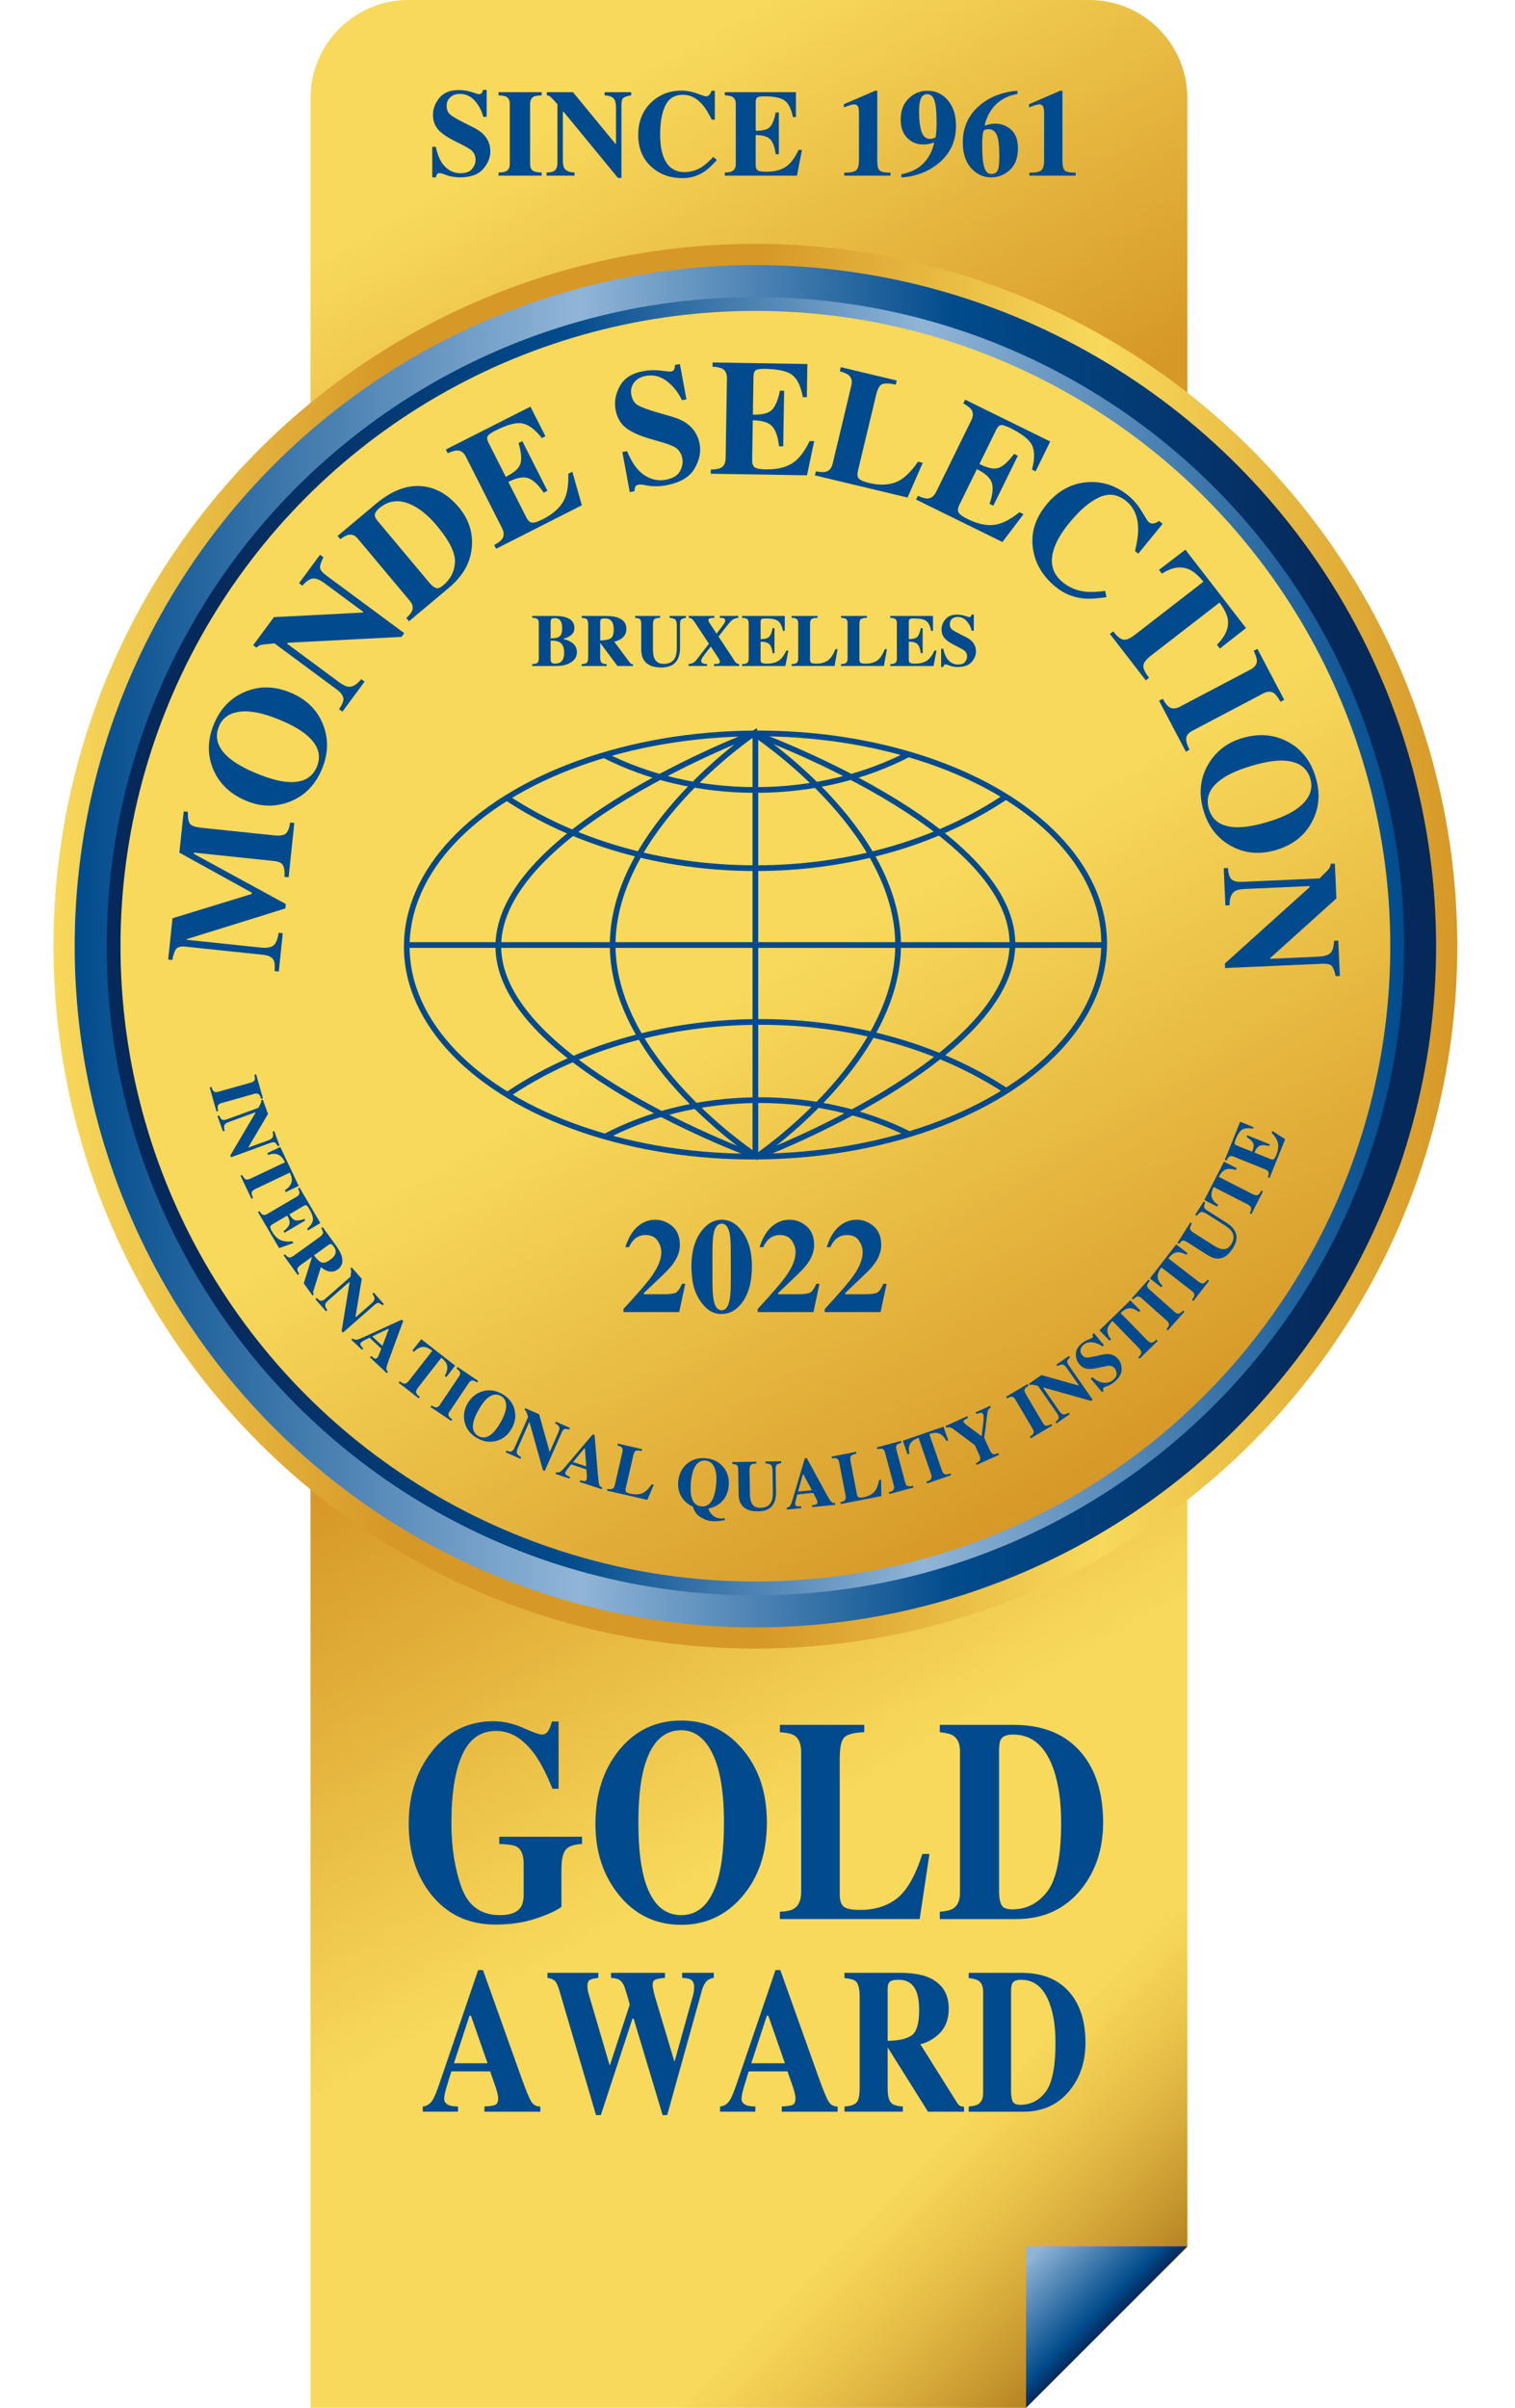 <?xml version="1.0" encoding="utf-8"?>
<!-- Generator: Adobe Illustrator 28.2.0, SVG Export Plug-In . SVG Version: 6.00 Build 0)  -->
<svg version="1.1" id="GOLD" xmlns="http://www.w3.org/2000/svg" xmlns:xlink="http://www.w3.org/1999/xlink" x="0px" y="0px"
	 viewBox="0 0 84.999 135" style="enable-background:new 0 0 84.999 135;" xml:space="preserve">
<style type="text/css">
	.st0{fill:url(#SVGID_1_);}
	.st1{opacity:0.8;fill:url(#SVGID_00000000944298866417484810000012108282398780314559_);}
	.st2{fill:url(#SVGID_00000147927231687065792780000010306729270022499713_);}
	.st3{fill:url(#SVGID_00000022529321116570585780000006232617672353049504_);}
	.st4{fill:url(#SVGID_00000087413721186109372350000017348856013259928711_);}
	.st5{fill:url(#SVGID_00000078032031611134328220000015860158955958325663_);}
	.st6{fill:url(#SVGID_00000021120553342204902200000010902182339514413754_);}
	.st7{fill:none;}
	.st8{fill:#004A8D;}
	.st9{fill:none;stroke:#004A8D;stroke-width:0.32;stroke-miterlimit:10;}
</style>
<g>
	<linearGradient id="SVGID_1_" gradientUnits="userSpaceOnUse" x1="12.185" y1="17.838" x2="72" y2="121.439">
		<stop  offset="2.012780e-07" style="stop-color:#F8D95B"/>
		<stop  offset="0.239" style="stop-color:#D69827"/>
		<stop  offset="0.502" style="stop-color:#D69827"/>
		<stop  offset="0.746" style="stop-color:#F8D95B"/>
	</linearGradient>
	<path class="st0" d="M57.567,135H17.422V5.498C17.422,2.461,19.884,0,22.92,0h38.198c3.036,0,5.498,2.461,5.498,5.498v120.517
		L57.567,135z"/>
	
		<linearGradient id="SVGID_00000023960099904823863890000009323438343065714856_" gradientUnits="userSpaceOnUse" x1="34.022" y1="107.058" x2="59.766" y2="132.802">
		<stop  offset="0.616" style="stop-color:#D69827;stop-opacity:0"/>
		<stop  offset="1" style="stop-color:#A56E16"/>
	</linearGradient>
	<polygon style="opacity:0.8;fill:url(#SVGID_00000023960099904823863890000009323438343065714856_);" points="66.616,125.951 
		66.616,107.153 33.225,107.854 29.466,135 57.567,135 	"/>
	
		<linearGradient id="SVGID_00000165932281511542543320000005377886961217560197_" gradientUnits="userSpaceOnUse" x1="57.567" y1="125.951" x2="62.092" y2="130.476">
		<stop  offset="0.09" style="stop-color:#91B5D7"/>
		<stop  offset="0.85" style="stop-color:#014B8C"/>
		<stop  offset="1" style="stop-color:#06295B"/>
	</linearGradient>
	<polygon style="fill:url(#SVGID_00000165932281511542543320000005377886961217560197_);" points="66.616,125.951 57.567,125.951 
		57.567,135 	"/>
	
		<linearGradient id="SVGID_00000087375366581226148140000017974750097954297994_" gradientUnits="userSpaceOnUse" x1="3" y1="53.053" x2="81.761" y2="53.053">
		<stop  offset="2.012780e-07" style="stop-color:#F8D95B"/>
		<stop  offset="0.239" style="stop-color:#D69827"/>
		<stop  offset="0.502" style="stop-color:#D69827"/>
		<stop  offset="0.746" style="stop-color:#F8D95B"/>
		<stop  offset="1" style="stop-color:#D69827"/>
	</linearGradient>
	<circle style="fill:url(#SVGID_00000087375366581226148140000017974750097954297994_);" cx="42.381" cy="53.053" r="39.381"/>
	
		<linearGradient id="SVGID_00000040554212133461193840000010124764866234266525_" gradientUnits="userSpaceOnUse" x1="4.189" y1="53.053" x2="80.572" y2="53.053">
		<stop  offset="0" style="stop-color:#014B8C"/>
		<stop  offset="0.371" style="stop-color:#91B5D7"/>
		<stop  offset="0.646" style="stop-color:#014B8C"/>
		<stop  offset="0.92" style="stop-color:#06295B"/>
	</linearGradient>
	<circle style="fill:url(#SVGID_00000040554212133461193840000010124764866234266525_);" cx="42.381" cy="53.053" r="38.191"/>
	
		<linearGradient id="SVGID_00000034772353944646143070000000522940284094225305_" gradientUnits="userSpaceOnUse" x1="5.984" y1="53.053" x2="78.777" y2="53.053">
		<stop  offset="0.08" style="stop-color:#06295B"/>
		<stop  offset="0.354" style="stop-color:#014B8C"/>
		<stop  offset="0.629" style="stop-color:#91B5D7"/>
		<stop  offset="1" style="stop-color:#014B8C"/>
	</linearGradient>
	<circle style="fill:url(#SVGID_00000034772353944646143070000000522940284094225305_);" cx="42.381" cy="53.053" r="36.396"/>
	
		<linearGradient id="SVGID_00000176755057963619318870000005443516692913878932_" gradientUnits="userSpaceOnUse" x1="60.194" y1="83.906" x2="24.567" y2="22.199">
		<stop  offset="0" style="stop-color:#D69827"/>
		<stop  offset="0.475" style="stop-color:#F8D95B"/>
		<stop  offset="1" style="stop-color:#F8D95B"/>
	</linearGradient>
	<circle style="fill:url(#SVGID_00000176755057963619318870000005443516692913878932_);" cx="42.381" cy="53.053" r="35.621"/>
	<g>
		<circle class="st7" cx="42.381" cy="53.053" r="26.446"/>
		<path class="st8" d="M15.406,54.448c0.034-0.35-0.004-0.583-0.114-0.701c-0.11-0.117-0.287-0.188-0.528-0.214L10.4,53.076
			c-0.25-0.026-0.419,0.017-0.511,0.128s-0.165,0.318-0.22,0.621L9.436,53.8l0.242-2.313l4.44-1.362l0.008-0.076l-4.062-2.242
			l0.243-2.315l0.233,0.024c-0.008,0.313,0.026,0.532,0.105,0.655c0.079,0.123,0.295,0.203,0.649,0.24l4.062,0.425
			c0.338,0.035,0.565,0.002,0.681-0.101c0.117-0.103,0.197-0.309,0.242-0.618l0.233,0.024l-0.319,3.049l-0.233-0.024
			c0.02-0.273-0.004-0.482-0.072-0.628c-0.068-0.146-0.241-0.234-0.519-0.263l-4.488-0.47l-0.007,0.067l5.163,2.816l-0.026,0.246
			l-5.529,1.72l-0.004,0.04l4.152,0.435c0.307,0.032,0.536-0.001,0.689-0.1c0.153-0.099,0.257-0.342,0.313-0.729l0.233,0.024
			l-0.225,2.148L15.406,54.448z"/>
		<path class="st8" d="M13.714,38.802c0.811-0.353,1.665-0.345,2.563,0.023c0.898,0.369,1.512,0.963,1.841,1.784
			c0.321,0.801,0.305,1.631-0.047,2.49c-0.374,0.912-0.984,1.531-1.829,1.856c-0.793,0.302-1.595,0.286-2.407-0.047
			c-0.895-0.367-1.516-0.95-1.86-1.748c-0.351-0.807-0.343-1.658,0.024-2.553C12.352,39.745,12.924,39.144,13.714,38.802z
			 M17.185,41.196c-0.359-0.297-0.869-0.581-1.531-0.853c-0.909-0.373-1.65-0.519-2.224-0.437c-0.573,0.082-0.955,0.355-1.146,0.821
			c-0.265,0.646-0.062,1.247,0.61,1.802c0.357,0.293,0.863,0.574,1.516,0.842c0.665,0.273,1.228,0.429,1.689,0.469
			c0.856,0.075,1.417-0.211,1.682-0.857C18.045,42.343,17.846,41.747,17.185,41.196z"/>
		<path class="st8" d="M19.022,39.762c0.197-0.281,0.275-0.498,0.237-0.649c-0.039-0.152-0.154-0.299-0.345-0.44l-3.516-2.601
			c-0.422,0.04-0.675,0.069-0.759,0.089s-0.166,0.072-0.246,0.155l-0.188-0.14l1.164-1.573l4.989-0.258l0.027-0.036l-2.181-1.613
			c-0.251-0.186-0.464-0.273-0.64-0.261c-0.175,0.012-0.375,0.146-0.599,0.404l-0.188-0.139l1.18-1.595l0.188,0.139
			c-0.133,0.261-0.196,0.454-0.189,0.581s0.123,0.273,0.349,0.44l4.375,3.236l-0.153,0.207l-6.384,0.33l-0.038,0.051l2.91,2.153
			c0.229,0.169,0.413,0.257,0.554,0.264c0.227,0.014,0.459-0.127,0.698-0.426l0.188,0.14l-1.244,1.682L19.022,39.762z"/>
		<path class="st8" d="M22.797,34.652c0.167-0.16,0.274-0.292,0.32-0.397c0.078-0.187,0.039-0.375-0.12-0.564l-2.924-3.49
			c-0.152-0.182-0.324-0.254-0.515-0.215c-0.111,0.022-0.266,0.103-0.466,0.244l-0.151-0.18l2.164-1.812
			c0.873-0.732,1.733-1.057,2.582-0.976c0.772,0.074,1.458,0.469,2.056,1.183c0.537,0.641,0.782,1.359,0.735,2.155
			c-0.053,0.896-0.484,1.682-1.293,2.359l-2.236,1.874L22.797,34.652z M24.482,32.975c0.101,0.025,0.229-0.027,0.383-0.156
			c0.419-0.352,0.64-0.788,0.661-1.31c0.021-0.521-0.32-1.203-1.024-2.044c-0.419-0.5-0.852-0.869-1.298-1.106
			c-0.719-0.381-1.358-0.338-1.916,0.129c-0.184,0.154-0.271,0.294-0.261,0.418c0.005,0.082,0.069,0.195,0.191,0.34l2.918,3.483
			C24.266,32.868,24.381,32.95,24.482,32.975z"/>
		<path class="st8" d="M27.833,30.769l-0.106-0.209c0.232-0.127,0.383-0.245,0.454-0.351c0.109-0.163,0.104-0.363-0.015-0.599
			l-2.021-3.99c-0.121-0.24-0.282-0.361-0.482-0.363c-0.117-0.004-0.298,0.047-0.543,0.155l-0.106-0.209l4.746-2.403l0.841,1.661
			L30.4,24.562c-0.374-0.478-0.735-0.751-1.085-0.82c-0.35-0.069-0.856,0.064-1.518,0.4c-0.252,0.127-0.399,0.235-0.441,0.322
			s-0.023,0.208,0.055,0.363l0.966,1.907c0.472-0.232,0.746-0.479,0.824-0.738c0.077-0.26,0.042-0.646-0.106-1.157l0.209-0.106
			l1.409,2.783l-0.209,0.106c-0.297-0.439-0.584-0.709-0.862-0.809c-0.278-0.1-0.651-0.031-1.121,0.206l1.01,1.995
			c0.088,0.174,0.193,0.27,0.315,0.288c0.122,0.018,0.322-0.044,0.601-0.186c0.526-0.266,0.903-0.585,1.132-0.958
			s0.331-0.903,0.304-1.594l0.229-0.116l0.534,1.882L27.833,30.769z"/>
		<path class="st8" d="M34.917,25.344l0.262-0.049c0.271,0.651,0.595,1.101,0.975,1.349s0.777,0.333,1.193,0.256
			c0.404-0.075,0.672-0.234,0.803-0.478c0.131-0.243,0.175-0.481,0.132-0.715c-0.051-0.272-0.181-0.477-0.391-0.616
			c-0.139-0.09-0.405-0.192-0.797-0.306l-0.633-0.186c-0.627-0.183-1.086-0.395-1.375-0.635c-0.289-0.24-0.472-0.568-0.549-0.985
			c-0.082-0.443-0.003-0.886,0.238-1.329c0.241-0.442,0.684-0.724,1.329-0.843c0.328-0.061,0.655-0.07,0.98-0.026
			s0.51,0.061,0.553,0.053c0.099-0.018,0.162-0.06,0.188-0.125c0.027-0.064,0.043-0.146,0.049-0.245l0.271-0.05l0.367,1.977
			l-0.252,0.047c-0.204-0.436-0.486-0.792-0.846-1.067s-0.754-0.374-1.182-0.294c-0.3,0.056-0.522,0.184-0.666,0.383
			c-0.144,0.2-0.193,0.419-0.149,0.659c0.053,0.287,0.175,0.486,0.365,0.598c0.188,0.115,0.587,0.261,1.2,0.438l0.732,0.212
			c0.327,0.095,0.596,0.218,0.808,0.368c0.396,0.281,0.639,0.666,0.73,1.156c0.085,0.458-0.013,0.923-0.293,1.395
			c-0.28,0.472-0.813,0.781-1.598,0.927c-0.18,0.034-0.366,0.05-0.557,0.051c-0.191,0-0.383-0.018-0.576-0.056l-0.187-0.034
			c-0.043-0.004-0.083-0.006-0.123-0.007c-0.039,0-0.072,0.002-0.098,0.007c-0.093,0.017-0.152,0.057-0.177,0.118
			s-0.041,0.144-0.048,0.25l-0.262,0.049L34.917,25.344z"/>
		<path class="st8" d="M39.878,26.562l0.003-0.234c0.265-0.005,0.453-0.038,0.565-0.099c0.173-0.093,0.261-0.272,0.266-0.537
			l0.073-4.472c0.004-0.269-0.082-0.451-0.257-0.546c-0.102-0.058-0.286-0.097-0.553-0.116l0.004-0.234l5.319,0.086l-0.03,1.862
			l-0.225-0.004c-0.108-0.597-0.3-1.007-0.578-1.231c-0.277-0.224-0.787-0.342-1.529-0.354c-0.283-0.005-0.463,0.021-0.541,0.079
			c-0.077,0.057-0.118,0.173-0.121,0.348l-0.034,2.136c0.525,0.015,0.883-0.075,1.073-0.269s0.338-0.552,0.446-1.073l0.234,0.004
			l-0.051,3.119l-0.234-0.004c-0.058-0.527-0.186-0.899-0.385-1.118s-0.562-0.332-1.088-0.34l-0.036,2.236
			c-0.003,0.195,0.045,0.329,0.145,0.401c0.099,0.072,0.305,0.111,0.618,0.116c0.589,0.01,1.072-0.097,1.448-0.319
			c0.376-0.222,0.714-0.645,1.013-1.269l0.257,0.004l-0.405,1.914L39.878,26.562z"/>
		<path class="st8" d="M45.775,26.425c0.248,0.05,0.43,0.06,0.549,0.029c0.201-0.051,0.332-0.208,0.395-0.471l1.041-4.349
			c0.062-0.261,0.02-0.457-0.129-0.587c-0.086-0.079-0.258-0.157-0.514-0.233l0.055-0.228l3.139,0.75l-0.055,0.228
			c-0.367-0.076-0.623-0.083-0.766-0.022c-0.145,0.061-0.258,0.269-0.342,0.624l-1.016,4.244c-0.047,0.199-0.027,0.343,0.062,0.432
			c0.088,0.089,0.283,0.169,0.584,0.242c0.541,0.129,1.023,0.119,1.447-0.032c0.422-0.151,0.85-0.539,1.281-1.166l0.264,0.063
			l-0.852,1.948l-5.2-1.244L45.775,26.425z"/>
		<path class="st8" d="M51.396,28.009l0.104-0.21c0.241,0.109,0.426,0.159,0.553,0.151c0.196-0.011,0.353-0.135,0.47-0.372
			l1.972-4.014c0.118-0.241,0.118-0.442,0-0.604c-0.066-0.096-0.217-0.209-0.45-0.341l0.104-0.21l4.774,2.346l-0.821,1.671
			l-0.202-0.1c0.157-0.585,0.158-1.039,0.003-1.36s-0.566-0.645-1.232-0.972c-0.254-0.125-0.428-0.177-0.522-0.159
			c-0.095,0.019-0.181,0.106-0.258,0.263l-0.941,1.918c0.469,0.237,0.831,0.309,1.085,0.214c0.254-0.094,0.541-0.354,0.86-0.78
			l0.21,0.104l-1.375,2.8l-0.211-0.103c0.173-0.501,0.216-0.893,0.128-1.175c-0.087-0.282-0.367-0.54-0.839-0.771l-0.986,2.007
			c-0.086,0.175-0.1,0.317-0.04,0.425s0.229,0.23,0.51,0.368c0.528,0.26,1.011,0.37,1.445,0.329
			c0.436-0.041,0.921-0.279,1.457-0.716l0.23,0.113l-1.183,1.559L51.396,28.009z"/>
		<path class="st8" d="M64.068,28.688c0.215,0.36,0.34,0.554,0.375,0.583c0.091,0.074,0.191,0.099,0.304,0.073
			c0.111-0.025,0.206-0.07,0.282-0.136l0.199,0.163l-1.366,1.672l-0.182-0.148c0.125-0.503,0.184-0.933,0.175-1.289
			c-0.019-0.66-0.24-1.162-0.663-1.508c-0.479-0.391-0.988-0.462-1.526-0.213c-0.539,0.249-1.092,0.722-1.66,1.417
			c-0.419,0.512-0.703,0.982-0.854,1.41c-0.285,0.799-0.127,1.444,0.473,1.934c0.367,0.3,0.793,0.477,1.276,0.53
			c0.278,0.03,0.647,0.015,1.106-0.045l0.07,0.349c-0.534,0.084-0.964,0.109-1.29,0.076c-0.58-0.059-1.101-0.276-1.562-0.653
			c-0.706-0.576-1.126-1.268-1.261-2.077c-0.15-0.895,0.095-1.734,0.735-2.519c0.635-0.778,1.401-1.201,2.3-1.271
			c0.844-0.064,1.61,0.186,2.3,0.748C63.598,28.027,63.854,28.328,64.068,28.688z"/>
		<path class="st8" d="M66.506,30.82l3.402,4.396l-1.467,1.146l-0.163-0.21c0.474-0.477,0.677-0.95,0.611-1.419
			c-0.039-0.262-0.195-0.579-0.467-0.95l-3.847,2.977c-0.269,0.208-0.41,0.393-0.426,0.555s0.092,0.392,0.322,0.688l-0.186,0.144
			l-2.015-2.603l0.186-0.144c0.221,0.285,0.412,0.44,0.574,0.465c0.161,0.025,0.376-0.066,0.642-0.272l3.847-2.977
			c-0.285-0.349-0.553-0.579-0.803-0.69c-0.461-0.202-0.97-0.123-1.526,0.236l-0.163-0.21L66.506,30.82z"/>
		<path class="st8" d="M65.234,39.179c0.128,0.229,0.243,0.38,0.347,0.455c0.172,0.12,0.379,0.116,0.621-0.011l3.957-2.084
			c0.24-0.126,0.359-0.29,0.359-0.49c-0.001-0.122-0.06-0.308-0.178-0.559l0.207-0.109l1.504,2.856l-0.207,0.109
			c-0.146-0.25-0.267-0.41-0.364-0.48c-0.166-0.116-0.371-0.111-0.613,0.017l-3.957,2.084c-0.229,0.121-0.349,0.265-0.358,0.433
			s0.053,0.38,0.187,0.635l-0.207,0.109l-1.504-2.856L65.234,39.179z"/>
		<path class="st8" d="M73.619,46.055c-0.407,0.785-1.076,1.317-2.005,1.597c-0.93,0.28-1.781,0.205-2.554-0.225
			c-0.754-0.419-1.265-1.074-1.532-1.963c-0.284-0.944-0.201-1.809,0.25-2.594c0.426-0.734,1.06-1.227,1.899-1.48
			c0.927-0.279,1.775-0.217,2.546,0.185c0.781,0.405,1.312,1.071,1.59,1.998C74.082,44.464,74.018,45.292,73.619,46.055z
			 M69.415,46.383c0.466,0.004,1.041-0.097,1.726-0.303c0.941-0.283,1.608-0.637,2.002-1.062c0.394-0.424,0.518-0.877,0.373-1.359
			c-0.201-0.668-0.738-1.007-1.61-1.015c-0.462-0.002-1.031,0.098-1.707,0.301c-0.688,0.207-1.224,0.44-1.606,0.7
			c-0.712,0.481-0.968,1.057-0.767,1.725C68.024,46.034,68.555,46.372,69.415,46.383z"/>
		<path class="st8" d="M68.893,48.668c0.023,0.342,0.099,0.56,0.225,0.653s0.308,0.135,0.545,0.125l4.369-0.194
			c0.303-0.296,0.48-0.479,0.532-0.547c0.053-0.069,0.084-0.16,0.095-0.275l0.233-0.011l0.087,1.955l-3.713,3.341l0.002,0.045
			l2.71-0.121c0.312-0.014,0.532-0.081,0.661-0.2c0.129-0.12,0.199-0.35,0.211-0.692l0.234-0.01l0.088,1.981l-0.234,0.011
			c-0.061-0.286-0.134-0.477-0.218-0.57c-0.085-0.094-0.268-0.135-0.549-0.123l-5.436,0.242l-0.012-0.257l4.752-4.277l-0.003-0.063
			l-3.617,0.161c-0.283,0.013-0.482,0.061-0.597,0.144c-0.185,0.132-0.275,0.389-0.273,0.771l-0.234,0.01l-0.093-2.09L68.893,48.668
			z"/>
	</g>
	<g>
		<circle class="st7" cx="42.381" cy="53.053" r="31.606"/>
		<path class="st8" d="M11.863,60.942c0.034,0.108,0.069,0.183,0.106,0.224c0.062,0.066,0.15,0.084,0.265,0.052l1.867-0.527
			c0.113-0.032,0.179-0.09,0.197-0.175c0.011-0.052,0.002-0.136-0.025-0.253l0.098-0.028l0.38,1.348l-0.098,0.027
			c-0.039-0.119-0.076-0.197-0.111-0.236c-0.06-0.064-0.147-0.08-0.262-0.049l-1.867,0.527c-0.108,0.031-0.172,0.082-0.191,0.152
			c-0.02,0.07-0.012,0.166,0.021,0.285l-0.098,0.027l-0.38-1.347L11.863,60.942z"/>
		<path class="st8" d="M12.297,62.542c0.055,0.139,0.114,0.219,0.178,0.241s0.145,0.016,0.242-0.02l1.782-0.649
			c0.086-0.162,0.136-0.261,0.149-0.296c0.013-0.035,0.014-0.077,0.003-0.126l0.095-0.034l0.291,0.797l-1.101,1.866l0.007,0.019
			l1.105-0.402c0.127-0.047,0.209-0.104,0.247-0.169c0.038-0.066,0.037-0.171-0.003-0.313l0.096-0.035l0.294,0.809l-0.095,0.034
			c-0.062-0.11-0.117-0.18-0.165-0.207c-0.047-0.028-0.128-0.021-0.243,0.021l-2.218,0.809l-0.038-0.105l1.409-2.388l-0.009-0.026
			l-1.476,0.538c-0.116,0.042-0.192,0.088-0.228,0.137c-0.059,0.079-0.063,0.197-0.013,0.354l-0.096,0.035l-0.311-0.853
			L12.297,62.542z"/>
		<path class="st8" d="M15.726,64.311l1.033,2.179l-0.728,0.35l-0.05-0.104c0.245-0.158,0.375-0.34,0.391-0.545
			c0.008-0.114-0.028-0.263-0.109-0.445l-1.906,0.904c-0.133,0.062-0.211,0.128-0.232,0.195s0.003,0.174,0.073,0.321l-0.092,0.044
			l-0.611-1.29l0.092-0.043c0.067,0.141,0.134,0.225,0.2,0.25c0.066,0.025,0.166,0.007,0.297-0.056l1.906-0.904
			c-0.088-0.174-0.181-0.297-0.276-0.366c-0.177-0.129-0.4-0.143-0.669-0.042l-0.049-0.104L15.726,64.311z"/>
		<path class="st8" d="M14.473,67.959l0.087-0.052c0.062,0.097,0.117,0.159,0.165,0.188c0.074,0.042,0.16,0.035,0.259-0.023
			l1.672-0.983c0.101-0.059,0.148-0.132,0.144-0.219c-0.001-0.051-0.028-0.127-0.082-0.23l0.087-0.052l1.17,1.989l-0.696,0.409
			l-0.049-0.084c0.197-0.175,0.305-0.339,0.325-0.492c0.021-0.153-0.051-0.369-0.214-0.646c-0.062-0.105-0.113-0.166-0.151-0.183
			c-0.039-0.016-0.091-0.004-0.156,0.034l-0.799,0.47c0.113,0.198,0.227,0.311,0.342,0.337s0.281,0.001,0.498-0.077l0.051,0.087
			l-1.166,0.687l-0.052-0.088c0.182-0.141,0.291-0.271,0.327-0.395c0.036-0.124-0.004-0.283-0.12-0.48l-0.836,0.492
			c-0.073,0.043-0.111,0.091-0.116,0.145c-0.004,0.053,0.028,0.138,0.097,0.255c0.129,0.22,0.278,0.375,0.445,0.464
			s0.4,0.118,0.699,0.088l0.056,0.097l-0.8,0.282L14.473,67.959z"/>
		<path class="st8" d="M15.991,70.324c0.084,0.106,0.159,0.166,0.224,0.181c0.065,0.014,0.158-0.022,0.278-0.109l1.438-1.035
			c0.125-0.09,0.19-0.173,0.193-0.247c0.002-0.05-0.032-0.134-0.102-0.252l0.083-0.06l0.753,1.046
			c0.156,0.217,0.26,0.408,0.311,0.576c0.096,0.326,0.023,0.575-0.215,0.748c-0.177,0.127-0.365,0.159-0.564,0.096
			c-0.151-0.05-0.279-0.125-0.384-0.226l-0.428,1.356c-0.013,0.036-0.016,0.067-0.009,0.094c0.006,0.025,0.02,0.054,0.039,0.085
			l-0.078,0.056l-0.488-0.678l0.469-1.489l-0.001-0.001l-0.636,0.458c-0.114,0.082-0.177,0.156-0.189,0.224
			c-0.012,0.066,0.021,0.158,0.099,0.275l-0.083,0.06l-0.791-1.098L15.991,70.324z M18.032,70.78
			c0.123,0.051,0.287,0.003,0.492-0.146c0.126-0.091,0.213-0.18,0.261-0.267c0.08-0.149,0.063-0.305-0.052-0.464
			c-0.062-0.087-0.114-0.136-0.155-0.147s-0.086,0.001-0.136,0.037l-0.827,0.595C17.77,70.6,17.909,70.729,18.032,70.78z"/>
		<path class="st8" d="M17.772,72.774c0.101,0.109,0.185,0.162,0.253,0.16c0.068-0.003,0.141-0.038,0.218-0.105l1.426-1.25
			c0.022-0.183,0.033-0.293,0.032-0.33c0-0.038-0.015-0.077-0.042-0.119l0.076-0.066l0.56,0.638l-0.351,2.139l0.013,0.015
			l0.885-0.775c0.102-0.09,0.159-0.172,0.169-0.247c0.011-0.075-0.027-0.173-0.116-0.292l0.077-0.066l0.567,0.646l-0.077,0.067
			c-0.098-0.081-0.174-0.125-0.229-0.134s-0.127,0.026-0.219,0.107l-1.774,1.556l-0.074-0.084l0.449-2.736l-0.018-0.021
			l-1.181,1.035c-0.093,0.081-0.147,0.151-0.163,0.21c-0.027,0.095,0.012,0.207,0.116,0.336l-0.077,0.066l-0.598-0.682
			L17.772,72.774z"/>
		<path class="st8" d="M19.782,75.046c0.075,0.062,0.161,0.083,0.259,0.064c0.062-0.012,0.179-0.056,0.349-0.134l2.15-0.985
			l0.082,0.076l-0.792,2.145c-0.089,0.24-0.139,0.402-0.149,0.486c-0.011,0.084,0.018,0.156,0.086,0.217l-0.07,0.074l-0.943-0.889
			l0.069-0.074c0.099,0.085,0.168,0.136,0.21,0.152c0.042,0.016,0.086-0.002,0.133-0.052c0.021-0.023,0.047-0.065,0.075-0.126
			c0.017-0.036,0.035-0.082,0.056-0.136l0.092-0.246l-0.654-0.617c-0.152,0.076-0.25,0.125-0.296,0.148
			c-0.096,0.052-0.16,0.094-0.192,0.128c-0.04,0.042-0.04,0.099-0.002,0.17c0.023,0.042,0.068,0.095,0.133,0.158l-0.07,0.074
			l-0.595-0.561L19.782,75.046z M21.454,75.464l0.355-0.939l-0.025-0.022l-0.898,0.427L21.454,75.464z"/>
		<path class="st8" d="M23.638,75.087l1.9,1.483l-0.494,0.639l-0.091-0.07c0.148-0.251,0.183-0.472,0.105-0.662
			c-0.044-0.106-0.144-0.223-0.298-0.35l-1.298,1.663c-0.091,0.115-0.131,0.209-0.12,0.278c0.011,0.069,0.081,0.155,0.209,0.255
			l-0.062,0.08l-1.125-0.878l0.062-0.08c0.124,0.096,0.22,0.141,0.291,0.134s0.151-0.068,0.241-0.184l1.298-1.662
			c-0.157-0.116-0.294-0.185-0.411-0.204c-0.215-0.035-0.421,0.052-0.617,0.263l-0.091-0.071L23.638,75.087z"/>
		<path class="st8" d="M24.213,78.805c0.096,0.061,0.171,0.095,0.226,0.102c0.09,0.011,0.168-0.033,0.235-0.131l1.083-1.609
			c0.066-0.098,0.078-0.185,0.037-0.261c-0.025-0.047-0.086-0.105-0.183-0.177l0.057-0.085l1.162,0.782l-0.057,0.084
			c-0.106-0.065-0.186-0.102-0.238-0.108c-0.087-0.011-0.164,0.034-0.23,0.133l-1.083,1.608c-0.063,0.094-0.079,0.173-0.048,0.239
			s0.098,0.135,0.202,0.204l-0.057,0.085l-1.161-0.782L24.213,78.805z"/>
		<path class="st8" d="M28.857,78.994c0.107,0.367,0.057,0.735-0.15,1.102s-0.497,0.598-0.868,0.694
			c-0.362,0.094-0.718,0.042-1.069-0.156c-0.372-0.211-0.605-0.508-0.699-0.889c-0.086-0.358-0.036-0.702,0.152-1.033
			c0.207-0.365,0.492-0.601,0.854-0.705c0.366-0.107,0.732-0.057,1.097,0.15C28.526,78.356,28.753,78.635,28.857,78.994z
			 M27.637,80.356c0.147-0.139,0.298-0.343,0.451-0.612c0.21-0.371,0.313-0.682,0.31-0.933s-0.101-0.431-0.291-0.538
			c-0.264-0.149-0.533-0.095-0.809,0.164c-0.146,0.138-0.294,0.34-0.445,0.606c-0.154,0.271-0.251,0.505-0.294,0.701
			c-0.079,0.364,0.013,0.621,0.277,0.771C27.097,80.664,27.364,80.61,27.637,80.356z"/>
		<path class="st8" d="M28.413,81.333c0.138,0.057,0.237,0.069,0.297,0.038c0.061-0.03,0.112-0.093,0.153-0.188l0.766-1.735
			c-0.057-0.175-0.094-0.278-0.11-0.312c-0.017-0.033-0.046-0.063-0.089-0.089l0.041-0.094l0.776,0.343l0.584,2.086l0.018,0.009
			l0.475-1.077c0.055-0.124,0.071-0.223,0.05-0.295c-0.022-0.073-0.098-0.145-0.229-0.215l0.041-0.094l0.787,0.348l-0.041,0.093
			c-0.123-0.031-0.21-0.04-0.264-0.024c-0.053,0.015-0.104,0.078-0.153,0.189l-0.953,2.159l-0.102-0.045l-0.748-2.67l-0.025-0.012
			l-0.633,1.438c-0.05,0.112-0.069,0.199-0.059,0.259c0.016,0.098,0.098,0.183,0.247,0.255l-0.041,0.094l-0.83-0.366L28.413,81.333z
			"/>
		<path class="st8" d="M31.201,82.548c0.094,0.024,0.181,0.007,0.262-0.051c0.052-0.037,0.138-0.126,0.259-0.269l1.532-1.804
			l0.105,0.035l0.19,2.278c0.021,0.255,0.045,0.423,0.07,0.504c0.026,0.08,0.082,0.134,0.17,0.16l-0.032,0.097l-1.231-0.406
			l0.032-0.097c0.125,0.036,0.21,0.052,0.254,0.049c0.044-0.003,0.078-0.038,0.099-0.104c0.01-0.029,0.015-0.078,0.015-0.146
			c0-0.04-0.003-0.089-0.007-0.146l-0.021-0.262l-0.854-0.282c-0.105,0.133-0.174,0.22-0.205,0.26
			c-0.065,0.087-0.106,0.152-0.121,0.197c-0.018,0.055,0.005,0.106,0.07,0.155c0.039,0.027,0.102,0.057,0.188,0.086L31.945,82.9
			l-0.776-0.256L31.201,82.548z M32.892,82.219l-0.075-1.001l-0.032-0.011l-0.633,0.768L32.892,82.219z"/>
		<path class="st8" d="M34.083,83.479c0.107,0.021,0.187,0.024,0.238,0.011c0.087-0.023,0.144-0.092,0.169-0.206l0.434-1.891
			c0.026-0.113,0.006-0.198-0.058-0.255c-0.038-0.033-0.112-0.066-0.224-0.099l0.022-0.1l1.365,0.313l-0.022,0.099
			c-0.16-0.031-0.271-0.033-0.333-0.006c-0.062,0.026-0.11,0.117-0.146,0.271l-0.423,1.845c-0.02,0.087-0.01,0.149,0.028,0.188
			s0.124,0.072,0.254,0.103c0.235,0.054,0.444,0.047,0.627-0.02c0.183-0.067,0.367-0.237,0.551-0.511l0.114,0.026l-0.361,0.848
			l-2.261-0.518L34.083,83.479z"/>
		<path class="st8" d="M40.572,82.245c0.248,0.293,0.353,0.648,0.312,1.067c-0.044,0.462-0.241,0.812-0.593,1.05
			c-0.135,0.097-0.318,0.17-0.549,0.221c0.043,0.147,0.124,0.273,0.242,0.377c0.118,0.104,0.252,0.163,0.402,0.177
			c0.052,0.005,0.096,0.006,0.132,0.002c0.037-0.004,0.083-0.012,0.141-0.022l0.014,0.1c-0.139,0.041-0.29,0.066-0.453,0.074
			c-0.104,0.006-0.198,0.005-0.282-0.003c-0.225-0.021-0.439-0.099-0.643-0.23s-0.338-0.308-0.401-0.527
			c-0.008-0.028-0.014-0.045-0.019-0.051s-0.023-0.016-0.054-0.028c-0.163-0.077-0.313-0.191-0.451-0.342
			c-0.251-0.295-0.357-0.645-0.318-1.05c0.039-0.41,0.2-0.737,0.484-0.981c0.291-0.251,0.647-0.356,1.069-0.316
			C40.008,81.799,40.33,81.961,40.572,82.245z M40.015,83.988c0.078-0.187,0.132-0.435,0.161-0.743
			c0.041-0.425,0.008-0.75-0.099-0.978s-0.268-0.352-0.485-0.372c-0.301-0.029-0.525,0.131-0.671,0.479
			c-0.077,0.186-0.13,0.431-0.159,0.735c-0.03,0.311-0.023,0.563,0.018,0.76c0.077,0.365,0.266,0.562,0.567,0.591
			C39.647,84.489,39.869,84.331,40.015,83.988z"/>
		<path class="st8" d="M42.436,81.954l0.001,0.102c-0.155,0.008-0.258,0.033-0.31,0.077c-0.051,0.043-0.076,0.142-0.073,0.295
			l0.021,1.341c0.003,0.204,0.03,0.361,0.08,0.472c0.091,0.204,0.26,0.305,0.508,0.301c0.308-0.005,0.513-0.122,0.618-0.353
			c0.058-0.126,0.085-0.302,0.082-0.527l-0.02-1.226c-0.002-0.144-0.03-0.241-0.084-0.295c-0.053-0.053-0.157-0.084-0.312-0.094
			l-0.001-0.102l0.88-0.015l0.001,0.103c-0.127,0.026-0.211,0.059-0.251,0.095s-0.06,0.119-0.058,0.248l0.021,1.281
			c0.006,0.34-0.072,0.604-0.233,0.791c-0.161,0.188-0.417,0.285-0.77,0.291c-0.46,0.007-0.777-0.125-0.951-0.397
			c-0.092-0.146-0.14-0.333-0.144-0.563l-0.022-1.341c-0.002-0.15-0.023-0.244-0.064-0.283c-0.041-0.038-0.13-0.063-0.27-0.077
			l-0.002-0.102L42.436,81.954z"/>
		<path class="st8" d="M44.136,84.539c0.095-0.016,0.168-0.066,0.219-0.153c0.033-0.054,0.076-0.171,0.128-0.351l0.671-2.269
			l0.111-0.011l1.095,2.007c0.123,0.225,0.213,0.369,0.27,0.432c0.057,0.063,0.129,0.09,0.219,0.078l0.012,0.101L45.568,84.5
			l-0.01-0.101c0.129-0.019,0.214-0.037,0.253-0.059c0.039-0.021,0.055-0.065,0.048-0.135c-0.003-0.03-0.018-0.077-0.045-0.139
			c-0.017-0.036-0.039-0.08-0.066-0.131l-0.125-0.231l-0.895,0.088c-0.043,0.164-0.07,0.271-0.083,0.32
			c-0.025,0.106-0.035,0.183-0.03,0.229c0.005,0.057,0.048,0.095,0.127,0.113c0.047,0.01,0.116,0.011,0.207,0.003l0.01,0.102
			l-0.813,0.08L44.136,84.539z M45.549,83.554l-0.474-0.885l-0.033,0.003l-0.269,0.958L45.549,83.554z"/>
		<path class="st8" d="M47.152,84.226c0.106-0.024,0.181-0.054,0.223-0.087c0.069-0.057,0.094-0.142,0.071-0.257l-0.368-1.904
			c-0.021-0.114-0.074-0.185-0.155-0.21c-0.049-0.016-0.13-0.016-0.245,0l-0.02-0.1l1.375-0.266l0.019,0.1
			c-0.158,0.036-0.261,0.079-0.307,0.129c-0.045,0.05-0.053,0.152-0.022,0.308l0.358,1.858c0.017,0.087,0.051,0.141,0.102,0.159
			c0.051,0.02,0.143,0.017,0.274-0.009c0.236-0.046,0.425-0.136,0.565-0.271s0.24-0.365,0.298-0.69l0.115-0.021l0.013,0.921
			l-2.276,0.44L47.152,84.226z"/>
		<path class="st8" d="M49.871,83.669c0.108-0.031,0.184-0.065,0.226-0.103c0.067-0.062,0.085-0.149,0.055-0.264l-0.503-1.874
			c-0.03-0.113-0.088-0.18-0.173-0.198c-0.051-0.012-0.136-0.005-0.253,0.021l-0.026-0.099l1.353-0.362l0.026,0.098
			c-0.12,0.038-0.199,0.074-0.238,0.108c-0.065,0.06-0.082,0.146-0.052,0.262l0.503,1.873c0.028,0.108,0.078,0.173,0.148,0.193
			c0.07,0.02,0.166,0.014,0.287-0.019l0.026,0.099l-1.353,0.362L49.871,83.669z"/>
		<path class="st8" d="M50.655,80.779l2.278-0.787l0.268,0.763l-0.109,0.037c-0.13-0.261-0.296-0.41-0.498-0.448
			c-0.113-0.021-0.265,0-0.455,0.06l0.688,1.994c0.048,0.14,0.104,0.224,0.169,0.253c0.064,0.028,0.174,0.017,0.328-0.037
			l0.033,0.097l-1.35,0.466l-0.033-0.097c0.147-0.051,0.238-0.107,0.271-0.171c0.033-0.063,0.025-0.164-0.022-0.302l-0.688-1.994
			c-0.183,0.069-0.314,0.146-0.395,0.234c-0.147,0.161-0.186,0.381-0.116,0.66l-0.108,0.037L50.655,80.779z"/>
		<path class="st8" d="M54.269,79.403l0.042,0.093c-0.122,0.063-0.199,0.11-0.229,0.138c-0.03,0.028-0.036,0.062-0.02,0.1
			c0.008,0.017,0.02,0.033,0.035,0.05c0.015,0.017,0.046,0.045,0.093,0.085l0.88,0.657l0.005-0.002l0.101-0.818
			c0.007-0.051,0.011-0.11,0.013-0.18c0.002-0.105-0.007-0.18-0.025-0.221c-0.029-0.064-0.074-0.096-0.135-0.094
			c-0.041,0.002-0.122,0.024-0.243,0.069l-0.042-0.092l0.801-0.364l0.042,0.093c-0.053,0.037-0.094,0.07-0.121,0.101
			c-0.034,0.042-0.056,0.094-0.063,0.153l-0.182,1.45l0.305,0.671c0.063,0.139,0.127,0.218,0.192,0.236s0.164,0,0.295-0.056
			l0.043,0.093l-1.265,0.573l-0.042-0.093c0.134-0.064,0.213-0.129,0.238-0.191s0.008-0.161-0.053-0.294l-0.243-0.536l-1.216-0.908
			c-0.08-0.06-0.159-0.091-0.238-0.094c-0.052-0.001-0.1,0.008-0.145,0.027l-0.042-0.093L54.269,79.403z"/>
		<path class="st8" d="M57.776,80.556c0.096-0.061,0.159-0.113,0.189-0.16c0.048-0.077,0.042-0.166-0.019-0.269l-0.987-1.67
			c-0.06-0.102-0.133-0.149-0.22-0.146c-0.053,0.003-0.132,0.033-0.238,0.09l-0.052-0.088l1.206-0.713l0.052,0.088
			c-0.105,0.068-0.173,0.124-0.201,0.168c-0.047,0.074-0.04,0.163,0.021,0.266l0.987,1.67c0.058,0.096,0.122,0.145,0.195,0.146
			s0.164-0.031,0.271-0.095l0.052,0.088l-1.205,0.712L57.776,80.556z"/>
		<path class="st8" d="M59.212,79.726c0.119-0.088,0.182-0.166,0.188-0.234c0.005-0.067-0.021-0.144-0.081-0.229l-1.083-1.557
			c-0.179-0.043-0.286-0.065-0.324-0.069c-0.037-0.003-0.078,0.007-0.122,0.029l-0.058-0.083l0.696-0.485l2.085,0.588l0.017-0.011
			l-0.672-0.966c-0.077-0.111-0.153-0.177-0.227-0.196s-0.174,0.008-0.303,0.083l-0.058-0.084l0.706-0.491l0.059,0.084
			c-0.091,0.088-0.144,0.159-0.159,0.212c-0.015,0.053,0.013,0.129,0.082,0.229l1.348,1.938l-0.091,0.063l-2.669-0.752l-0.022,0.016
			L59.42,79.1c0.07,0.102,0.134,0.163,0.19,0.186c0.091,0.037,0.207,0.012,0.347-0.078l0.058,0.084l-0.745,0.518L59.212,79.726z"/>
		<path class="st8" d="M61.194,77.298l0.089-0.073c0.24,0.189,0.458,0.291,0.654,0.305c0.196,0.015,0.365-0.037,0.506-0.154
			c0.138-0.114,0.205-0.23,0.204-0.351c-0.002-0.12-0.035-0.22-0.102-0.299c-0.076-0.093-0.169-0.143-0.277-0.15
			c-0.072-0.006-0.194,0.012-0.367,0.052l-0.278,0.063c-0.277,0.063-0.495,0.08-0.655,0.05s-0.299-0.116-0.416-0.258
			c-0.125-0.15-0.188-0.335-0.19-0.554c-0.002-0.218,0.106-0.418,0.325-0.6c0.111-0.093,0.233-0.165,0.366-0.217
			c0.132-0.053,0.206-0.085,0.221-0.097c0.033-0.028,0.049-0.058,0.045-0.088c-0.003-0.029-0.015-0.064-0.033-0.103l0.092-0.076
			l0.557,0.671l-0.086,0.071c-0.169-0.122-0.351-0.197-0.546-0.226c-0.194-0.028-0.364,0.018-0.51,0.139
			c-0.102,0.084-0.159,0.18-0.171,0.285c-0.013,0.106,0.015,0.2,0.082,0.281c0.081,0.098,0.169,0.147,0.265,0.149
			c0.096,0.004,0.278-0.025,0.547-0.088l0.323-0.074c0.144-0.032,0.271-0.043,0.383-0.031c0.21,0.023,0.384,0.118,0.521,0.284
			c0.129,0.156,0.189,0.353,0.184,0.591c-0.007,0.238-0.144,0.468-0.41,0.688c-0.062,0.051-0.128,0.097-0.2,0.137
			c-0.072,0.041-0.148,0.074-0.23,0.101l-0.077,0.026c-0.018,0.008-0.033,0.016-0.049,0.023c-0.015,0.009-0.026,0.017-0.035,0.023
			c-0.032,0.026-0.046,0.054-0.042,0.082c0.003,0.028,0.015,0.063,0.034,0.104l-0.089,0.074L61.194,77.298z"/>
		<path class="st8" d="M61.688,74.591l1.726-1.685l0.566,0.575l-0.082,0.08c-0.229-0.18-0.443-0.244-0.642-0.192
			c-0.111,0.03-0.24,0.112-0.387,0.248l1.474,1.51c0.104,0.105,0.19,0.157,0.261,0.156c0.07-0.002,0.164-0.06,0.28-0.174
			l0.071,0.073l-1.021,0.997l-0.07-0.072c0.111-0.109,0.169-0.2,0.172-0.271c0.002-0.071-0.048-0.159-0.149-0.264l-1.474-1.509
			c-0.137,0.14-0.223,0.267-0.258,0.38c-0.064,0.209-0.005,0.424,0.178,0.646l-0.083,0.08L61.688,74.591z"/>
		<path class="st8" d="M65.447,74.523c0.073-0.086,0.117-0.156,0.132-0.21c0.022-0.088-0.011-0.171-0.099-0.25l-1.449-1.29
			c-0.088-0.078-0.173-0.102-0.254-0.071c-0.05,0.02-0.116,0.071-0.199,0.158l-0.076-0.068l0.931-1.046l0.076,0.068
			c-0.08,0.097-0.126,0.17-0.14,0.221c-0.022,0.085,0.011,0.167,0.101,0.246l1.448,1.29c0.084,0.074,0.161,0.101,0.23,0.079
			c0.07-0.021,0.146-0.079,0.229-0.173l0.076,0.068l-0.931,1.046L65.447,74.523z"/>
		<path class="st8" d="M64.513,71.68l1.475-1.908l0.641,0.491l-0.07,0.091c-0.252-0.146-0.473-0.181-0.662-0.102
			c-0.106,0.045-0.222,0.146-0.348,0.3l1.669,1.29c0.117,0.09,0.21,0.129,0.279,0.118c0.07-0.012,0.154-0.081,0.254-0.21
			l0.081,0.062l-0.873,1.13l-0.08-0.062c0.096-0.123,0.14-0.221,0.132-0.291c-0.007-0.071-0.068-0.151-0.184-0.24l-1.67-1.29
			c-0.115,0.158-0.183,0.296-0.202,0.412c-0.034,0.216,0.055,0.421,0.266,0.615l-0.07,0.092L64.513,71.68z"/>
		<path class="st8" d="M66.785,68.541l0.086,0.055c-0.078,0.134-0.114,0.234-0.105,0.301c0.008,0.067,0.077,0.142,0.206,0.224
			l1.133,0.72c0.172,0.108,0.317,0.173,0.438,0.191c0.221,0.037,0.397-0.049,0.53-0.259c0.165-0.259,0.18-0.496,0.045-0.71
			c-0.073-0.117-0.205-0.237-0.396-0.357l-1.035-0.657c-0.121-0.076-0.219-0.107-0.292-0.092c-0.074,0.016-0.157,0.085-0.25,0.209
			l-0.086-0.055l0.472-0.743l0.086,0.055c-0.048,0.121-0.067,0.209-0.059,0.263c0.008,0.054,0.066,0.115,0.176,0.185l1.081,0.687
			c0.287,0.183,0.465,0.393,0.533,0.63c0.068,0.238,0.008,0.506-0.181,0.803c-0.246,0.389-0.531,0.581-0.854,0.576
			c-0.172-0.002-0.354-0.065-0.55-0.189l-1.132-0.718c-0.127-0.081-0.218-0.115-0.271-0.103c-0.055,0.013-0.125,0.074-0.213,0.184
			l-0.086-0.055L66.785,68.541z"/>
		<path class="st8" d="M67.571,67.283l1.098-2.146l0.721,0.364l-0.053,0.103c-0.274-0.098-0.498-0.091-0.67,0.022
			c-0.096,0.063-0.191,0.183-0.287,0.358l1.879,0.96c0.131,0.067,0.229,0.089,0.296,0.065c0.066-0.024,0.137-0.108,0.211-0.254
			l0.091,0.046l-0.649,1.271l-0.091-0.047c0.071-0.139,0.097-0.242,0.076-0.311c-0.02-0.068-0.095-0.136-0.225-0.202l-1.879-0.96
			c-0.084,0.177-0.125,0.324-0.122,0.442c0.006,0.218,0.13,0.403,0.374,0.556l-0.053,0.103L67.571,67.283z"/>
		<path class="st8" d="M71.229,66.045l-0.095-0.038c0.039-0.108,0.056-0.189,0.048-0.244c-0.011-0.085-0.069-0.148-0.176-0.191
			l-1.799-0.726c-0.108-0.043-0.195-0.037-0.262,0.02c-0.039,0.031-0.083,0.101-0.133,0.205l-0.094-0.038l0.862-2.14l0.749,0.302
			l-0.036,0.091c-0.259-0.049-0.455-0.035-0.589,0.042c-0.134,0.078-0.261,0.266-0.381,0.564c-0.046,0.113-0.063,0.19-0.053,0.23
			c0.012,0.041,0.052,0.075,0.122,0.104l0.859,0.347c0.088-0.211,0.107-0.369,0.059-0.477c-0.049-0.106-0.171-0.223-0.365-0.348
			l0.038-0.094l1.255,0.506l-0.038,0.095c-0.222-0.06-0.393-0.065-0.512-0.019c-0.12,0.047-0.222,0.176-0.308,0.388l0.899,0.362
			c0.079,0.032,0.141,0.033,0.186,0.004c0.045-0.028,0.093-0.106,0.143-0.231c0.096-0.237,0.128-0.449,0.097-0.636
			c-0.031-0.188-0.15-0.39-0.356-0.607l0.042-0.104l0.712,0.462L71.229,66.045z"/>
	</g>
	<g>
		<path class="st8" d="M34.978,73.394c0.802-0.868,1.324-1.473,1.566-1.813c0.373-0.515,0.559-0.971,0.559-1.367
			c0-0.235-0.072-0.456-0.215-0.66c-0.143-0.205-0.366-0.308-0.667-0.308c-0.265,0-0.488,0.092-0.669,0.276
			c-0.098,0.101-0.186,0.235-0.261,0.404h-0.206c0.167-0.522,0.397-0.909,0.691-1.16c0.294-0.252,0.625-0.377,0.993-0.377
			c0.348,0,0.664,0.12,0.949,0.362c0.284,0.241,0.426,0.596,0.426,1.064c0,0.245-0.066,0.496-0.2,0.754
			c-0.134,0.257-0.359,0.537-0.675,0.838l-1.148,1.097v0.062h1.07c0.373,0,0.616-0.031,0.73-0.092
			c0.114-0.062,0.229-0.226,0.344-0.493h0.18l-0.338,1.585h-3.129V73.394z"/>
		<path class="st8" d="M39.391,68.978c0.319-0.393,0.684-0.589,1.096-0.589c0.476,0,0.876,0.241,1.203,0.725
			c0.331,0.496,0.496,1.119,0.496,1.869c0,0.886-0.188,1.575-0.562,2.068c-0.316,0.415-0.694,0.622-1.133,0.622
			c-0.309,0-0.572-0.091-0.791-0.272s-0.405-0.415-0.559-0.702c-0.132-0.243-0.226-0.521-0.279-0.836
			c-0.032-0.184-0.057-0.449-0.074-0.795C38.788,70.167,38.989,69.471,39.391,68.978z M40.108,73.142
			c0.086,0.215,0.216,0.322,0.39,0.322c0.218,0,0.365-0.199,0.441-0.597c0.042-0.219,0.062-0.542,0.062-0.969v-1.728
			c0-0.611-0.043-1.024-0.13-1.239c-0.087-0.215-0.214-0.322-0.381-0.322c-0.169,0-0.298,0.108-0.386,0.325
			c-0.088,0.218-0.132,0.63-0.132,1.236v1.728C39.977,72.512,40.022,72.927,40.108,73.142z"/>
		<path class="st8" d="M42.51,73.394c0.802-0.868,1.324-1.473,1.566-1.813c0.373-0.515,0.559-0.971,0.559-1.367
			c0-0.235-0.072-0.456-0.215-0.66c-0.143-0.205-0.366-0.308-0.667-0.308c-0.265,0-0.488,0.092-0.669,0.276
			c-0.098,0.101-0.186,0.235-0.261,0.404h-0.206c0.167-0.522,0.397-0.909,0.691-1.16c0.294-0.252,0.625-0.377,0.993-0.377
			c0.348,0,0.664,0.12,0.949,0.362c0.284,0.241,0.426,0.596,0.426,1.064c0,0.245-0.066,0.496-0.2,0.754
			c-0.134,0.257-0.359,0.537-0.675,0.838l-1.148,1.097v0.062h1.07c0.373,0,0.616-0.031,0.73-0.092
			c0.114-0.062,0.229-0.226,0.344-0.493h0.18l-0.338,1.585H42.51V73.394z"/>
		<path class="st8" d="M46.275,73.394c0.802-0.868,1.324-1.473,1.566-1.813c0.373-0.515,0.559-0.971,0.559-1.367
			c0-0.235-0.071-0.456-0.215-0.66c-0.144-0.205-0.366-0.308-0.667-0.308c-0.265,0-0.488,0.092-0.67,0.276
			c-0.098,0.101-0.185,0.235-0.261,0.404h-0.206c0.167-0.522,0.397-0.909,0.691-1.16c0.294-0.252,0.625-0.377,0.993-0.377
			c0.348,0,0.664,0.12,0.948,0.362c0.285,0.241,0.427,0.596,0.427,1.064c0,0.245-0.066,0.496-0.2,0.754
			c-0.134,0.257-0.358,0.537-0.675,0.838l-1.147,1.097v0.062h1.07c0.372,0,0.616-0.031,0.729-0.092
			c0.114-0.062,0.229-0.226,0.344-0.493h0.181l-0.338,1.585h-3.13V73.394z"/>
	</g>
	<g>
		<path class="st8" d="M24.251,8.232h0.199c0.11,0.518,0.288,0.894,0.534,1.128c0.246,0.235,0.527,0.353,0.844,0.353
			c0.309,0,0.528-0.081,0.658-0.242c0.13-0.162,0.195-0.331,0.195-0.509c0-0.208-0.068-0.377-0.204-0.508
			c-0.09-0.085-0.271-0.197-0.546-0.335l-0.441-0.223c-0.438-0.221-0.747-0.44-0.927-0.657c-0.18-0.216-0.27-0.484-0.27-0.802
			c0-0.338,0.119-0.654,0.357-0.947s0.604-0.44,1.095-0.44c0.25,0,0.493,0.039,0.727,0.115s0.368,0.115,0.401,0.115
			c0.075,0,0.127-0.022,0.156-0.066s0.052-0.102,0.07-0.174h0.206v1.508h-0.192c-0.09-0.35-0.25-0.65-0.478-0.903
			s-0.505-0.379-0.832-0.379c-0.229,0-0.41,0.064-0.543,0.191s-0.2,0.282-0.2,0.465c0,0.219,0.062,0.382,0.188,0.491
			c0.123,0.11,0.397,0.273,0.825,0.487l0.511,0.257c0.228,0.115,0.41,0.243,0.545,0.382c0.253,0.261,0.38,0.579,0.38,0.953
			c0,0.349-0.136,0.679-0.408,0.988c-0.271,0.31-0.707,0.465-1.305,0.465c-0.138,0-0.277-0.013-0.417-0.039s-0.28-0.066-0.417-0.12
			L24.83,9.737c-0.031-0.009-0.061-0.016-0.09-0.022c-0.029-0.005-0.053-0.008-0.073-0.008c-0.071,0-0.12,0.021-0.146,0.062
			c-0.026,0.042-0.05,0.101-0.07,0.178h-0.199V8.232z"/>
		<path class="st8" d="M27.971,9.673c0.196-0.004,0.337-0.028,0.422-0.071c0.14-0.072,0.209-0.211,0.209-0.416V5.832
			c0-0.204-0.066-0.34-0.199-0.41c-0.081-0.042-0.226-0.068-0.433-0.077V5.169h2.42v0.176c-0.216,0.009-0.365,0.033-0.446,0.074
			c-0.135,0.069-0.203,0.207-0.203,0.413v3.354c0,0.194,0.054,0.323,0.162,0.389c0.108,0.065,0.271,0.098,0.487,0.098v0.176h-2.42
			V9.673z"/>
		<path class="st8" d="M30.666,9.673c0.257-0.007,0.422-0.056,0.497-0.147c0.075-0.091,0.112-0.226,0.112-0.404v-3.28
			c-0.212-0.236-0.343-0.375-0.392-0.417c-0.05-0.042-0.117-0.068-0.203-0.079V5.169h1.467l2.38,2.893h0.034V6.028
			c0-0.234-0.043-0.402-0.128-0.502c-0.085-0.1-0.256-0.161-0.511-0.181V5.169h1.488v0.176c-0.217,0.036-0.361,0.084-0.435,0.145
			c-0.073,0.06-0.11,0.196-0.11,0.406v4.081h-0.193l-3.046-3.702h-0.047V8.99c0,0.213,0.029,0.364,0.088,0.452
			c0.092,0.143,0.282,0.22,0.568,0.231v0.176h-1.568V9.673z"/>
		<path class="st8" d="M39.108,5.242c0.295,0.107,0.459,0.161,0.494,0.161c0.088,0,0.158-0.034,0.211-0.101
			c0.053-0.068,0.086-0.139,0.1-0.213h0.192v1.62h-0.176c-0.167-0.352-0.336-0.629-0.51-0.832c-0.324-0.375-0.691-0.562-1.101-0.562
			c-0.464,0-0.793,0.2-0.988,0.6c-0.195,0.4-0.292,0.938-0.292,1.611c0,0.496,0.057,0.904,0.172,1.224
			c0.214,0.6,0.611,0.899,1.192,0.899c0.356,0,0.687-0.099,0.993-0.297c0.175-0.115,0.383-0.299,0.621-0.551l0.207,0.169
			c-0.271,0.302-0.508,0.521-0.713,0.656c-0.365,0.241-0.771,0.362-1.217,0.362c-0.683,0-1.256-0.203-1.718-0.609
			c-0.512-0.448-0.768-1.052-0.768-1.812c0-0.753,0.245-1.363,0.734-1.829c0.46-0.438,1.023-0.656,1.69-0.656
			C38.521,5.081,38.812,5.135,39.108,5.242z"/>
		<path class="st8" d="M40.667,9.849V9.673c0.198-0.007,0.339-0.034,0.422-0.081c0.128-0.072,0.193-0.208,0.193-0.406V5.832
			c0-0.202-0.066-0.337-0.2-0.406c-0.077-0.042-0.215-0.07-0.416-0.081V5.169h3.989v1.396h-0.169
			c-0.088-0.446-0.237-0.751-0.448-0.916c-0.211-0.165-0.595-0.247-1.151-0.247c-0.212,0-0.347,0.022-0.404,0.066
			C42.427,5.512,42.398,5.6,42.398,5.73v1.603c0.395,0.004,0.662-0.067,0.801-0.215c0.14-0.147,0.247-0.417,0.321-0.81h0.176v2.34
			h-0.176c-0.05-0.395-0.15-0.672-0.303-0.833s-0.425-0.242-0.82-0.242V9.25c0,0.146,0.038,0.247,0.113,0.299
			c0.075,0.053,0.23,0.08,0.465,0.08c0.442,0,0.802-0.085,1.082-0.257c0.279-0.171,0.527-0.493,0.744-0.964h0.193l-0.281,1.44
			H40.667z"/>
		<path class="st8" d="M47.367,9.683c0.352,0,0.577-0.048,0.677-0.144c0.099-0.096,0.148-0.277,0.148-0.546V6.326
			c0-0.171-0.02-0.293-0.059-0.365c-0.04-0.072-0.112-0.108-0.219-0.108c-0.057,0-0.143,0.019-0.26,0.058
			c-0.075,0.022-0.176,0.059-0.305,0.108V5.842l1.748-0.754h0.122v3.946c0,0.252,0.04,0.424,0.121,0.514
			c0.081,0.09,0.289,0.135,0.622,0.135v0.166h-2.597V9.683z"/>
		<path class="st8" d="M50.573,9.771c0.373-0.075,0.685-0.195,0.935-0.362c0.449-0.305,0.751-0.768,0.904-1.388l-0.034-0.023
			c-0.095,0.031-0.17,0.053-0.227,0.067c-0.11,0.024-0.227,0.037-0.349,0.037c-0.363,0-0.666-0.125-0.907-0.375
			c-0.242-0.25-0.362-0.59-0.362-1.02c0-0.498,0.148-0.892,0.446-1.182c0.297-0.291,0.648-0.436,1.055-0.436
			c0.467,0,0.851,0.18,1.151,0.54c0.301,0.359,0.451,0.834,0.451,1.425c0,0.888-0.343,1.602-1.028,2.141
			c-0.574,0.453-1.253,0.704-2.035,0.754V9.771z M52.363,7.759c0.066-0.021,0.106-0.04,0.12-0.058
			c0.012-0.014,0.025-0.095,0.041-0.244c0.016-0.148,0.023-0.324,0.023-0.527c0-0.225-0.004-0.428-0.014-0.607
			c-0.009-0.179-0.025-0.334-0.051-0.465c-0.029-0.155-0.067-0.276-0.115-0.362c-0.081-0.144-0.195-0.216-0.343-0.216
			c-0.163,0-0.28,0.08-0.353,0.238c-0.072,0.159-0.108,0.393-0.108,0.702c0,0.521,0.047,0.913,0.143,1.175
			c0.095,0.263,0.254,0.394,0.478,0.394C52.237,7.79,52.296,7.779,52.363,7.759z"/>
		<path class="st8" d="M57.082,5.267c-0.49,0.086-0.89,0.28-1.197,0.582c-0.309,0.302-0.522,0.69-0.642,1.163l0.033,0.024
			c0.082-0.027,0.151-0.047,0.21-0.061c0.115-0.027,0.234-0.041,0.356-0.041c0.341,0,0.638,0.114,0.89,0.341
			c0.253,0.228,0.38,0.577,0.38,1.048c0,0.527-0.152,0.93-0.457,1.207c-0.304,0.277-0.653,0.416-1.048,0.416
			c-0.439,0-0.814-0.174-1.124-0.522s-0.465-0.829-0.465-1.442c0-0.841,0.311-1.528,0.933-2.062
			c0.566-0.485,1.276-0.762,2.131-0.832V5.267z M55.212,7.306c-0.036,0.041-0.061,0.108-0.074,0.203
			c-0.007,0.057-0.014,0.137-0.021,0.242c-0.007,0.105-0.01,0.218-0.01,0.34c0,0.239,0.004,0.447,0.014,0.624
			c0.009,0.177,0.025,0.331,0.051,0.461c0.029,0.162,0.077,0.299,0.144,0.411c0.067,0.112,0.171,0.167,0.311,0.167
			c0.197,0,0.325-0.098,0.384-0.294c0.036-0.122,0.055-0.369,0.055-0.741c0-0.561-0.048-0.947-0.143-1.158
			c-0.096-0.211-0.248-0.316-0.458-0.316C55.332,7.245,55.249,7.266,55.212,7.306z"/>
		<path class="st8" d="M57.755,9.683c0.352,0,0.577-0.048,0.677-0.144c0.099-0.096,0.148-0.277,0.148-0.546V6.326
			c0-0.171-0.02-0.293-0.059-0.365c-0.04-0.072-0.112-0.108-0.219-0.108c-0.057,0-0.143,0.019-0.26,0.058
			c-0.075,0.022-0.176,0.059-0.305,0.108V5.842l1.748-0.754h0.122v3.946c0,0.252,0.04,0.424,0.121,0.514
			c0.081,0.09,0.289,0.135,0.622,0.135v0.166h-2.597V9.683z"/>
	</g>
	<g>
		<path class="st8" d="M24.234,98.198c0.899-1.128,2.048-1.691,3.446-1.691c0.56,0,1.118,0.125,1.673,0.374s0.902,0.373,1.039,0.373
			c0.146,0,0.262-0.06,0.351-0.181c0.088-0.121,0.161-0.304,0.218-0.551h0.377v3.769h-0.344c-0.327-0.818-0.66-1.464-0.999-1.936
			c-0.635-0.87-1.354-1.306-2.156-1.306c-0.873,0-1.511,0.451-1.912,1.353c-0.401,0.902-0.602,2.172-0.602,3.809
			c0,1.343,0.186,2.539,0.559,3.591c0.373,1.052,1.092,1.577,2.16,1.577c0.578,0,0.966-0.144,1.164-0.433
			c0.115-0.162,0.172-0.409,0.172-0.739v-1.699c0-0.488-0.125-0.808-0.377-0.96c-0.163-0.095-0.494-0.146-0.992-0.157v-0.409h4.644
			v0.409c-0.468,0.021-0.777,0.133-0.93,0.334c-0.152,0.202-0.228,0.581-0.228,1.137v2.054c-0.3,0.221-0.785,0.44-1.455,0.661
			c-0.67,0.22-1.42,0.33-2.249,0.33c-1.504,0-2.706-0.563-3.605-1.691c-0.838-1.054-1.257-2.376-1.257-3.965
			C22.931,100.645,23.365,99.295,24.234,98.198z"/>
		<path class="st8" d="M41.63,98.041c0.93,1.075,1.396,2.46,1.396,4.153c0,1.694-0.465,3.079-1.396,4.154
			c-0.909,1.049-2.044,1.573-3.407,1.573c-1.446,0-2.626-0.574-3.539-1.723c-0.851-1.08-1.277-2.387-1.277-3.918
			c0-1.688,0.445-3.076,1.336-4.162c0.899-1.101,2.059-1.651,3.479-1.651C39.591,96.468,40.726,96.992,41.63,98.041z
			 M40.313,105.231c0.203-0.776,0.305-1.788,0.305-3.037c0-1.715-0.215-3.008-0.646-3.878c-0.43-0.871-1.014-1.306-1.752-1.306
			c-1.024,0-1.727,0.726-2.106,2.179c-0.199,0.771-0.298,1.772-0.298,3.005c0,1.254,0.102,2.267,0.305,3.037
			c0.375,1.432,1.075,2.147,2.1,2.147C39.236,107.379,39.934,106.663,40.313,105.231z"/>
		<path class="st8" d="M43.753,107.19c0.371-0.016,0.635-0.073,0.794-0.173c0.269-0.168,0.403-0.488,0.403-0.961v-7.804
			c0-0.469-0.128-0.783-0.384-0.945c-0.15-0.099-0.421-0.161-0.813-0.188v-0.409h4.736v0.409c-0.551,0.021-0.918,0.112-1.101,0.274
			c-0.184,0.162-0.275,0.561-0.275,1.197v7.614c0,0.357,0.079,0.594,0.235,0.709s0.462,0.173,0.916,0.173
			c0.815,0,1.5-0.213,2.054-0.641s1.031-1.26,1.433-2.498h0.396l-0.549,3.65h-7.845V107.19z"/>
		<path class="st8" d="M52.729,107.19c0.339-0.026,0.584-0.084,0.734-0.173c0.264-0.163,0.396-0.459,0.396-0.889v-7.946
			c0-0.414-0.126-0.703-0.377-0.865c-0.146-0.095-0.397-0.16-0.754-0.197v-0.409h4.141c1.671,0,2.945,0.53,3.823,1.59
			c0.798,0.965,1.197,2.261,1.197,3.886c0,1.459-0.401,2.693-1.204,3.706c-0.904,1.138-2.13,1.707-3.678,1.707h-4.279V107.19z
			 M56.205,106.837c0.091,0.146,0.283,0.22,0.579,0.22c0.803,0,1.462-0.337,1.978-1.011s0.773-1.968,0.773-3.883
			c0-1.138-0.139-2.116-0.416-2.935c-0.45-1.316-1.209-1.975-2.275-1.975c-0.354,0-0.582,0.09-0.688,0.268
			c-0.07,0.115-0.105,0.339-0.105,0.669v7.93C56.062,106.451,56.114,106.689,56.205,106.837z"/>
	</g>
	<g>
		<path class="st8" d="M23.719,118.108c0.233-0.019,0.421-0.144,0.563-0.377c0.091-0.146,0.222-0.469,0.393-0.967l2.152-6.307h0.27
			l2.162,6.053c0.243,0.68,0.424,1.117,0.544,1.314c0.12,0.196,0.29,0.291,0.511,0.283v0.293h-3.136v-0.293
			c0.315-0.015,0.522-0.047,0.622-0.095c0.099-0.049,0.149-0.173,0.149-0.372c0-0.09-0.025-0.227-0.076-0.41
			c-0.032-0.109-0.074-0.24-0.128-0.394l-0.247-0.698h-2.175c-0.142,0.458-0.233,0.756-0.274,0.895
			c-0.085,0.297-0.128,0.512-0.128,0.647c0,0.165,0.093,0.285,0.279,0.359c0.11,0.042,0.276,0.064,0.497,0.067v0.293h-1.978V118.108
			z M27.355,115.685l-0.932-2.667h-0.082l-0.874,2.667H27.355z"/>
		<path class="st8" d="M33.567,110.615v0.281c-0.233,0.026-0.394,0.065-0.48,0.118c-0.087,0.053-0.13,0.173-0.13,0.36
			c0,0.05,0.005,0.106,0.014,0.172c0.01,0.066,0.024,0.135,0.043,0.206l1.187,4.034h0.02l1.107-3.376
			c0.006-0.019-0.039-0.19-0.135-0.515s-0.164-0.524-0.202-0.6c-0.073-0.136-0.152-0.231-0.239-0.287
			c-0.086-0.057-0.244-0.095-0.47-0.113v-0.281h3.027v0.281c-0.278,0.026-0.463,0.062-0.556,0.107
			c-0.093,0.045-0.139,0.146-0.139,0.304c0,0.038,0.01,0.11,0.031,0.217c0.021,0.107,0.056,0.255,0.106,0.442l1.112,3.713h-0.041
			l1.057-3.792c0.019-0.067,0.035-0.14,0.047-0.217c0.013-0.076,0.019-0.162,0.019-0.256c0-0.214-0.068-0.357-0.204-0.429
			c-0.082-0.045-0.238-0.075-0.468-0.09v-0.281h1.774v0.281c-0.148,0.026-0.263,0.071-0.345,0.136
			c-0.142,0.116-0.252,0.317-0.331,0.603l-1.939,6.958h-0.255l-1.627-5.409h-0.066l-1.774,5.409h-0.27l-2.048-6.958
			c-0.088-0.3-0.177-0.49-0.265-0.571c-0.088-0.082-0.226-0.138-0.412-0.167v-0.281H33.567z"/>
		<path class="st8" d="M40.401,118.108c0.233-0.019,0.421-0.144,0.563-0.377c0.091-0.146,0.222-0.469,0.393-0.967l2.152-6.307h0.27
			l2.162,6.053c0.243,0.68,0.424,1.117,0.544,1.314c0.12,0.196,0.29,0.291,0.511,0.283v0.293h-3.136v-0.293
			c0.315-0.015,0.522-0.047,0.622-0.095c0.099-0.049,0.149-0.173,0.149-0.372c0-0.09-0.025-0.227-0.076-0.41
			c-0.032-0.109-0.074-0.24-0.128-0.394l-0.247-0.698h-2.175c-0.142,0.458-0.233,0.756-0.274,0.895
			c-0.085,0.297-0.128,0.512-0.128,0.647c0,0.165,0.093,0.285,0.279,0.359c0.11,0.042,0.276,0.064,0.497,0.067v0.293h-1.978V118.108
			z M44.038,115.685l-0.932-2.667h-0.082l-0.874,2.667H44.038z"/>
		<path class="st8" d="M47.379,118.108c0.328-0.019,0.552-0.092,0.672-0.219c0.119-0.128,0.18-0.405,0.18-0.833v-5.097
			c0-0.444-0.071-0.733-0.213-0.867c-0.095-0.09-0.308-0.151-0.639-0.185v-0.293h3.117c0.646,0,1.17,0.081,1.57,0.242
			c0.775,0.326,1.163,0.913,1.163,1.761c0,0.626-0.203,1.119-0.609,1.479c-0.311,0.271-0.639,0.442-0.985,0.518l2.059,3.28
			c0.054,0.09,0.11,0.148,0.17,0.177s0.134,0.046,0.223,0.054v0.275h-2.021l-2.26-3.601h-0.004v2.256
			c0,0.405,0.057,0.678,0.17,0.818s0.341,0.219,0.682,0.233v0.293h-3.273V118.108z M51.16,114.111
			c0.273-0.2,0.409-0.664,0.409-1.392c0-0.446-0.052-0.799-0.156-1.058c-0.18-0.439-0.508-0.658-0.983-0.658
			c-0.259,0-0.428,0.038-0.509,0.115c-0.08,0.076-0.12,0.203-0.12,0.38v2.931C50.435,114.418,50.888,114.312,51.16,114.111z"/>
		<path class="st8" d="M54.351,118.108c0.242-0.019,0.417-0.06,0.524-0.123c0.189-0.116,0.284-0.328,0.284-0.636v-5.683
			c0-0.296-0.09-0.502-0.27-0.618c-0.104-0.067-0.284-0.114-0.539-0.141v-0.293h2.961c1.194,0,2.106,0.379,2.733,1.137
			c0.571,0.689,0.856,1.616,0.856,2.779c0,1.042-0.287,1.926-0.861,2.649c-0.646,0.813-1.522,1.221-2.63,1.221h-3.06V118.108z
			 M56.836,117.855c0.064,0.105,0.202,0.158,0.414,0.158c0.573,0,1.045-0.241,1.414-0.724c0.369-0.481,0.554-1.407,0.554-2.776
			c0-0.813-0.1-1.513-0.299-2.098c-0.321-0.941-0.863-1.412-1.627-1.412c-0.252,0-0.416,0.063-0.491,0.19
			c-0.051,0.083-0.076,0.242-0.076,0.479v5.671C56.734,117.58,56.771,117.751,56.836,117.855z"/>
	</g>
	<g>
		<path class="st8" d="M29.864,37.236c0.112-0.004,0.193-0.019,0.242-0.044c0.082-0.043,0.124-0.126,0.124-0.248v-2.013
			c0-0.121-0.039-0.202-0.116-0.244c-0.046-0.025-0.129-0.042-0.25-0.048v-0.105h1.284c0.248,0,0.453,0.028,0.617,0.085
			c0.309,0.107,0.462,0.302,0.462,0.584c0,0.172-0.062,0.308-0.188,0.409s-0.261,0.165-0.407,0.192v0.039
			c0.154,0.03,0.288,0.08,0.402,0.15c0.222,0.138,0.333,0.33,0.333,0.576c0,0.23-0.106,0.416-0.318,0.559
			c-0.212,0.143-0.495,0.214-0.848,0.214h-1.337V37.236z M31.41,35.668c0.088-0.083,0.132-0.232,0.132-0.446
			c0-0.158-0.029-0.292-0.086-0.399c-0.057-0.108-0.168-0.163-0.332-0.163c-0.086,0-0.146,0.015-0.181,0.044
			c-0.034,0.029-0.05,0.082-0.05,0.157v0.933C31.149,35.794,31.322,35.752,31.41,35.668z M30.925,37.119
			c0.034,0.06,0.099,0.089,0.195,0.089c0.196,0,0.333-0.054,0.413-0.16c0.079-0.107,0.119-0.259,0.119-0.457
			c0-0.295-0.087-0.491-0.262-0.588c-0.105-0.06-0.271-0.087-0.497-0.083v1.039C30.894,37.031,30.904,37.085,30.925,37.119z"/>
		<path class="st8" d="M32.635,37.236c0.141-0.007,0.237-0.033,0.288-0.079S33,37.011,33,36.857v-1.838
			c0-0.16-0.03-0.265-0.091-0.313c-0.041-0.032-0.132-0.054-0.274-0.066v-0.105h1.337c0.277,0,0.502,0.029,0.673,0.087
			c0.333,0.117,0.499,0.329,0.499,0.635c0,0.226-0.087,0.404-0.261,0.534c-0.133,0.097-0.274,0.159-0.423,0.187l0.883,1.183
			c0.023,0.033,0.047,0.054,0.073,0.064s0.058,0.017,0.095,0.019v0.1h-0.867l-0.969-1.298h-0.002v0.813
			c0,0.146,0.024,0.245,0.073,0.295c0.049,0.05,0.146,0.079,0.292,0.084v0.105h-1.404V37.236z M34.257,35.795
			c0.117-0.072,0.175-0.24,0.175-0.502c0-0.161-0.022-0.288-0.067-0.381c-0.077-0.158-0.218-0.237-0.422-0.237
			c-0.111,0-0.184,0.014-0.218,0.042c-0.034,0.028-0.052,0.073-0.052,0.137v1.057C33.945,35.905,34.14,35.867,34.257,35.795z"/>
		<path class="st8" d="M37.039,34.534v0.105c-0.161,0.005-0.269,0.03-0.322,0.075c-0.054,0.044-0.082,0.146-0.082,0.305v1.392
			c0,0.211,0.025,0.375,0.075,0.49c0.091,0.214,0.265,0.321,0.521,0.321c0.319,0,0.535-0.119,0.647-0.355
			c0.062-0.13,0.093-0.312,0.093-0.546v-1.271c0-0.148-0.027-0.251-0.082-0.307s-0.162-0.09-0.321-0.103v-0.105h0.913v0.105
			c-0.132,0.026-0.22,0.057-0.263,0.094s-0.064,0.123-0.064,0.257v1.329c0,0.353-0.085,0.625-0.255,0.817
			c-0.17,0.192-0.438,0.288-0.803,0.288c-0.478,0-0.804-0.143-0.98-0.428c-0.093-0.151-0.14-0.347-0.14-0.587v-1.391
			c0-0.156-0.021-0.254-0.062-0.294c-0.041-0.041-0.134-0.069-0.279-0.085v-0.105H37.039z"/>
		<path class="st8" d="M38.636,37.236c0.105-0.019,0.181-0.039,0.227-0.059c0.075-0.034,0.143-0.09,0.205-0.17l0.706-0.916
			l-0.801-1.21c-0.061-0.088-0.114-0.149-0.16-0.184c-0.046-0.034-0.104-0.054-0.173-0.058v-0.105h1.438v0.105
			c-0.134,0.007-0.223,0.018-0.267,0.032c-0.044,0.015-0.066,0.05-0.066,0.105c0,0.024,0.005,0.048,0.016,0.071
			s0.026,0.05,0.047,0.081l0.396,0.6c0.232-0.301,0.371-0.488,0.417-0.561c0.046-0.073,0.069-0.134,0.069-0.183
			c0-0.06-0.034-0.1-0.102-0.122c-0.039-0.012-0.107-0.021-0.203-0.024v-0.105h1.039v0.105c-0.18,0.019-0.322,0.084-0.426,0.196
			c-0.104,0.112-0.333,0.398-0.686,0.856l0.772,1.167c0.095,0.163,0.164,0.263,0.208,0.302c0.045,0.039,0.104,0.064,0.178,0.076
			v0.105h-1.414v-0.105c0.122-0.005,0.202-0.014,0.241-0.024c0.061-0.018,0.091-0.053,0.091-0.105c0-0.02-0.006-0.048-0.02-0.084
			c-0.013-0.036-0.035-0.08-0.068-0.131l-0.422-0.638l-0.156,0.198c-0.133,0.169-0.222,0.287-0.269,0.354
			c-0.079,0.121-0.118,0.206-0.118,0.256c0,0.073,0.048,0.123,0.144,0.15c0.054,0.016,0.118,0.024,0.192,0.024v0.105h-1.039V37.236z
			"/>
		<path class="st8" d="M41.636,37.342v-0.105c0.119-0.004,0.204-0.021,0.253-0.049c0.077-0.043,0.116-0.125,0.116-0.243v-2.013
			c0-0.121-0.04-0.202-0.12-0.244c-0.046-0.025-0.129-0.042-0.25-0.048v-0.105h2.394v0.838h-0.102
			c-0.053-0.268-0.143-0.451-0.269-0.55s-0.356-0.148-0.69-0.148c-0.127,0-0.208,0.013-0.243,0.04
			c-0.034,0.026-0.052,0.079-0.052,0.157v0.961c0.237,0.002,0.397-0.04,0.481-0.129c0.084-0.088,0.148-0.25,0.193-0.486h0.105v1.404
			h-0.105c-0.03-0.237-0.09-0.403-0.182-0.5s-0.255-0.145-0.492-0.145v1.006c0,0.088,0.023,0.147,0.068,0.179
			c0.045,0.032,0.138,0.048,0.279,0.048c0.265,0,0.481-0.051,0.649-0.154c0.168-0.103,0.316-0.295,0.446-0.578h0.116l-0.168,0.864
			H41.636z"/>
		<path class="st8" d="M44.416,37.236c0.113-0.004,0.195-0.019,0.243-0.045c0.083-0.043,0.124-0.125,0.124-0.248v-2.012
			c0-0.121-0.04-0.202-0.118-0.244c-0.046-0.025-0.129-0.042-0.25-0.048v-0.105h1.453v0.105c-0.169,0.005-0.282,0.029-0.338,0.071
			c-0.056,0.042-0.084,0.145-0.084,0.309v1.963c0,0.092,0.024,0.153,0.072,0.183c0.048,0.03,0.142,0.045,0.281,0.045
			c0.25,0,0.461-0.055,0.631-0.166c0.168-0.11,0.314-0.325,0.438-0.644h0.123l-0.168,0.941h-2.407V37.236z"/>
		<path class="st8" d="M47.187,37.236c0.113-0.004,0.194-0.019,0.243-0.045c0.083-0.043,0.124-0.125,0.124-0.248v-2.012
			c0-0.121-0.039-0.202-0.118-0.244c-0.046-0.025-0.129-0.042-0.249-0.048v-0.105h1.452v0.105c-0.169,0.005-0.281,0.029-0.338,0.071
			c-0.056,0.042-0.084,0.145-0.084,0.309v1.963c0,0.092,0.024,0.153,0.072,0.183s0.142,0.045,0.281,0.045
			c0.25,0,0.46-0.055,0.63-0.166c0.169-0.11,0.315-0.325,0.438-0.644h0.122l-0.168,0.941h-2.406V37.236z"/>
		<path class="st8" d="M49.95,37.342v-0.105c0.118-0.004,0.203-0.021,0.253-0.049c0.077-0.043,0.116-0.125,0.116-0.243v-2.013
			c0-0.121-0.04-0.202-0.12-0.244c-0.046-0.025-0.129-0.042-0.249-0.048v-0.105h2.394v0.838h-0.102
			c-0.053-0.268-0.143-0.451-0.269-0.55c-0.127-0.099-0.357-0.148-0.691-0.148c-0.127,0-0.208,0.013-0.242,0.04
			s-0.052,0.079-0.052,0.157v0.961c0.236,0.002,0.397-0.04,0.48-0.129c0.084-0.088,0.148-0.25,0.193-0.486h0.105v1.404h-0.105
			c-0.03-0.237-0.091-0.403-0.182-0.5c-0.092-0.097-0.256-0.145-0.492-0.145v1.006c0,0.088,0.022,0.147,0.068,0.179
			c0.045,0.032,0.138,0.048,0.278,0.048c0.266,0,0.481-0.051,0.649-0.154c0.168-0.103,0.316-0.295,0.446-0.578h0.116l-0.169,0.864
			H49.95z"/>
		<path class="st8" d="M52.801,36.372h0.119c0.066,0.311,0.173,0.536,0.32,0.677c0.147,0.141,0.316,0.211,0.507,0.211
			c0.186,0,0.316-0.048,0.395-0.145c0.078-0.097,0.117-0.199,0.117-0.306c0-0.125-0.041-0.226-0.122-0.305
			c-0.054-0.051-0.163-0.118-0.327-0.201l-0.265-0.134c-0.263-0.133-0.448-0.264-0.557-0.394c-0.107-0.13-0.161-0.29-0.161-0.481
			c0-0.203,0.071-0.393,0.214-0.568c0.144-0.176,0.362-0.264,0.657-0.264c0.15,0,0.296,0.023,0.437,0.069
			c0.14,0.046,0.22,0.069,0.24,0.069c0.045,0,0.076-0.013,0.094-0.04s0.031-0.061,0.042-0.104h0.124v0.905h-0.116
			c-0.054-0.209-0.149-0.39-0.286-0.542s-0.304-0.228-0.499-0.228c-0.138,0-0.246,0.039-0.326,0.115
			c-0.08,0.077-0.12,0.169-0.12,0.279c0,0.131,0.037,0.229,0.112,0.294c0.074,0.066,0.238,0.164,0.495,0.292l0.307,0.154
			c0.137,0.069,0.245,0.146,0.327,0.229c0.151,0.157,0.228,0.348,0.228,0.572c0,0.209-0.081,0.407-0.244,0.593
			c-0.163,0.186-0.424,0.278-0.783,0.278c-0.083,0-0.166-0.007-0.251-0.023c-0.084-0.016-0.168-0.04-0.25-0.072l-0.08-0.03
			c-0.019-0.005-0.036-0.01-0.054-0.013s-0.032-0.005-0.044-0.005c-0.043,0-0.072,0.012-0.088,0.037
			c-0.016,0.025-0.03,0.061-0.042,0.106h-0.119V36.372z"/>
	</g>
	<g>
		<ellipse transform="matrix(1 -0.007 0.007 1 -0.367 0.296)" class="st9" cx="42.381" cy="52.986" rx="19.563" ry="11.863"/>
		<path class="st9" d="M56.803,52.885c0.046,6.552-14.34,11.963-14.34,11.963s-14.459-5.211-14.505-11.762
			s14.34-11.963,14.34-11.963S56.757,46.334,56.803,52.885z"/>
		<path class="st9" d="M50.388,52.93c0.046,6.552-7.925,11.918-7.925,11.918s-8.044-5.255-8.089-11.807s7.925-11.918,7.925-11.918
			S50.342,46.378,50.388,52.93z"/>
		<line class="st9" x1="42.381" y1="41.138" x2="42.381" y2="64.833"/>
		<line class="st9" x1="22.834" y1="52.986" x2="61.94" y2="52.986"/>
		<g>
			<path class="st9" d="M56.431,44.669c-3.706,2.49-8.635,4.008-14.044,4.008c-5.366,0-10.258-1.494-13.954-3.948"/>
			<path class="st9" d="M50.973,42.288c-2.428,1.263-5.39,2.005-8.586,2.005c-3.158,0-6.087-0.724-8.498-1.959"/>
		</g>
		<g>
			<path class="st9" d="M28.439,61.404c3.689-2.515,8.606-4.068,14.015-4.105c5.366-0.037,10.268,1.422,13.981,3.851"/>
			<path class="st9" d="M33.912,63.748c2.419-1.28,5.375-2.042,8.572-2.064c3.158-0.022,6.092,0.682,8.512,1.9"/>
		</g>
	</g>
</g>
</svg>
